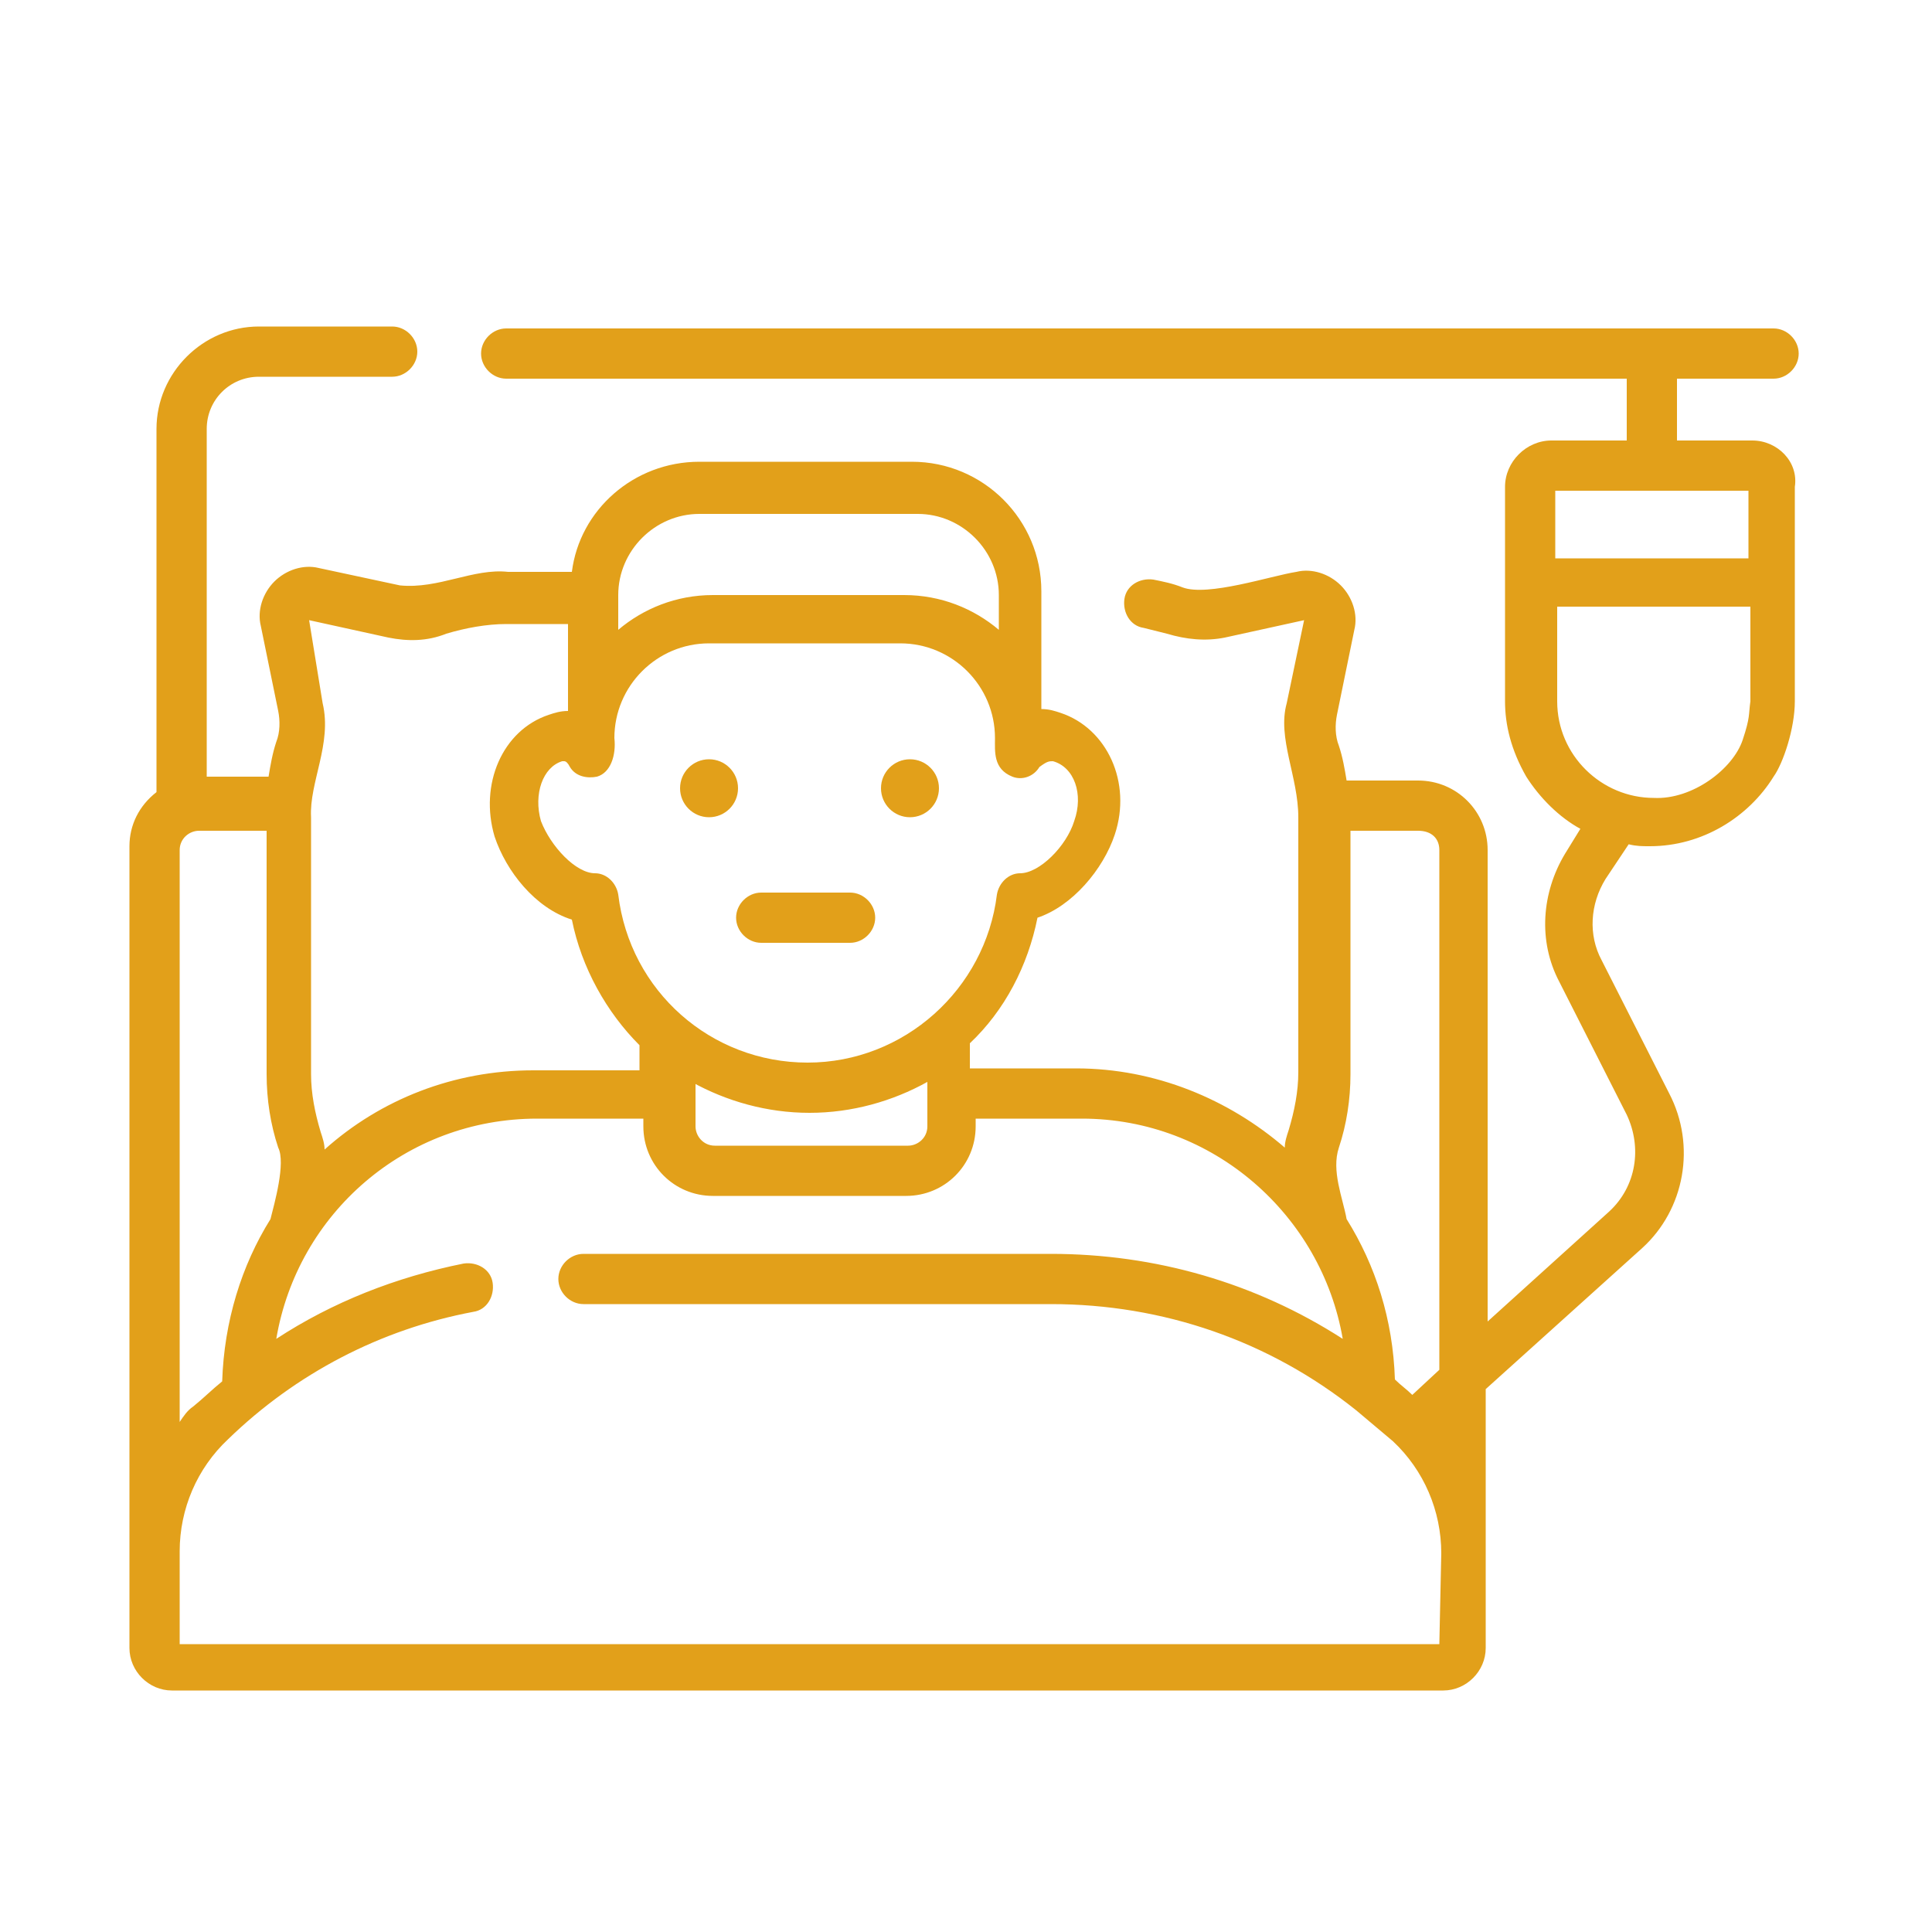 <?xml version="1.0" encoding="utf-8"?>
<!-- Generator: Adobe Illustrator 24.0.1, SVG Export Plug-In . SVG Version: 6.00 Build 0)  -->
<svg version="1.1" id="Capa_1" xmlns="http://www.w3.org/2000/svg" xmlns:xlink="http://www.w3.org/1999/xlink" x="0px" y="0px"
	 viewBox="0 0 100 100" style="enable-background:new 0 0 100 100;" xml:space="preserve">
<style type="text/css">
	.st0{fill:#E2A01A;}
</style>
<g>
	<ellipse class="st0" cx="36.7" cy="40.8" rx="1.5" ry="1.5"/>
	<ellipse class="st0" cx="47.1" cy="40.8" rx="1.5" ry="1.5"/>
	<path class="st0" d="M44,46.2h-4.6c-0.7,0-1.3,0.6-1.3,1.3c0,0.7,0.6,1.3,1.3,1.3H44c0.7,0,1.3-0.6,1.3-1.3S44.7,46.2,44,46.2z"/>
	<path class="st0" d="M90.7,22.8h-3.9v-3.2h5c0.7,0,1.3-0.6,1.3-1.3c0-0.7-0.6-1.3-1.3-1.3H26.2c-0.7,0-1.3,0.6-1.3,1.3
		c0,0.7,0.6,1.3,1.3,1.3h58v3.2h-3.9c-1.3,0-2.4,1.1-2.4,2.4v11.1c0,1.2,0.3,2.5,1.1,3.9c0.7,1.1,1.7,2.1,2.8,2.7l-0.8,1.3
		c-1.2,2-1.4,4.5-0.3,6.6l3.5,6.9c0.8,1.7,0.5,3.7-0.9,5l-6.3,5.7V44c0-2-1.6-3.6-3.6-3.6h-3.7c-0.1-0.6-0.2-1.2-0.4-1.8
		c-0.2-0.5-0.2-1.1-0.1-1.6l0.9-4.4c0.2-0.8-0.1-1.7-0.7-2.3c-0.6-0.6-1.5-0.9-2.3-0.7c-1.3,0.2-4.6,1.3-5.9,0.8
		c-0.5-0.2-1-0.3-1.5-0.4c-0.7-0.1-1.4,0.3-1.5,1c-0.1,0.7,0.3,1.4,1,1.5c0.4,0.1,0.8,0.2,1.2,0.3c1,0.3,2,0.4,3,0.2l4.1-0.9
		l-0.9,4.3c-0.5,1.8,0.6,3.8,0.6,5.9v13.2c0,1-0.2,2-0.5,3c-0.1,0.3-0.2,0.6-0.2,0.9c-2.9-2.5-6.7-4.1-10.8-4.1h-5.5v-1.3
		c1.8-1.7,3-4,3.5-6.5c1.8-0.6,3.4-2.5,4-4.3c0.9-2.7-0.4-5.5-2.8-6.3c0,0,0,0,0,0c-0.3-0.1-0.6-0.2-1-0.2v-6.1c0-3.7-3-6.7-6.7-6.7
		H36.2c-3.4,0-6.2,2.5-6.6,5.7h-3.3c-1.8-0.2-3.6,0.9-5.6,0.7l-4.2-0.9c-0.8-0.2-1.7,0.1-2.3,0.7c-0.6,0.6-0.9,1.5-0.7,2.3l0.9,4.4
		c0.1,0.5,0.1,1.1-0.1,1.6c-0.2,0.6-0.3,1.2-0.4,1.8h-3.2v-18c0-1.5,1.2-2.7,2.7-2.7h6.9c0.7,0,1.3-0.6,1.3-1.3
		c0-0.7-0.6-1.3-1.3-1.3h-6.9c-2.9,0-5.3,2.4-5.3,5.3v18.8c-0.9,0.7-1.4,1.7-1.4,2.8l0,41.5c0,1.2,1,2.2,2.2,2.2h65.8
		c1.2,0,2.2-1,2.2-2.2l0-13.4l8.1-7.3c0,0,0,0,0,0c2.2-2,2.8-5.3,1.4-8l-3.5-6.9c-0.7-1.3-0.6-2.9,0.2-4.2l1.2-1.8
		c0.4,0.1,0.7,0.1,1.1,0.1s0,0,0,0c2.7,0,5.1-1.5,6.4-3.6c0.5-0.7,1.1-2.5,1.1-3.9V25.2C93.1,23.9,92,22.8,90.7,22.8L90.7,22.8z
		 M74.5,44v26.9l-1.4,1.3c-0.3-0.3-0.6-0.5-0.9-0.8c-0.1-3.1-1-5.9-2.5-8.3c-0.2-1.1-0.8-2.5-0.4-3.7c0.4-1.2,0.6-2.5,0.6-3.8V43
		h3.5C74.1,43,74.5,43.4,74.5,44L74.5,44z M35.8,56c1.8,1,3.9,1.6,6.1,1.6c2.2,0,4.3-0.6,6.1-1.6v2.3c0,0.6-0.5,1-1,1h-10
		c-0.6,0-1-0.5-1-1V56z M54.5,39.4c1.1,0.3,1.6,1.7,1.1,3.1c-0.4,1.3-1.8,2.7-2.8,2.7c-0.6,0-1.1,0.5-1.2,1.1
		c-0.6,4.9-4.8,8.7-9.8,8.7s-9.2-3.7-9.8-8.7c-0.1-0.6-0.6-1.1-1.2-1.1c-1,0-2.3-1.4-2.8-2.7c-0.4-1.4,0.1-2.8,1.1-3.1
		c0.1,0,0.1,0,0.1,0c0.1,0,0.2,0.1,0.3,0.3c0.3,0.5,0.9,0.6,1.4,0.5c0.7-0.2,1-1.1,0.9-2c0-2.7,2.2-4.9,4.9-4.9h9.9
		c2.7,0,4.9,2.2,4.9,4.9c0,0.7-0.1,1.6,0.9,2c0.5,0.2,1.1,0,1.4-0.5C54.2,39.4,54.3,39.4,54.5,39.4L54.5,39.4z M32,30.8
		c0-2.3,1.9-4.2,4.2-4.2h11.3c2.3,0,4.2,1.9,4.2,4.2v1.8c-1.3-1.1-3-1.8-4.9-1.8h-9.9c-1.9,0-3.6,0.7-4.9,1.8V30.8z M20.1,33
		c1,0.2,2,0.2,3-0.2c1-0.3,2.1-0.5,3.1-0.5h3.2v4.5c-0.4,0-0.7,0.1-1,0.2c-2.4,0.8-3.6,3.6-2.8,6.3c0.6,1.8,2.1,3.7,4,4.3
		c0.5,2.5,1.8,4.8,3.5,6.5v1.3h-5.5c-4.1,0-7.9,1.5-10.8,4.1c0-0.3-0.1-0.6-0.2-0.9c-0.3-1-0.5-2-0.5-3V42.3
		c-0.1-1.8,1.1-3.8,0.6-5.9L16,32.1L20.1,33z M9.3,44c0-0.6,0.5-1,1-1h3.5v12.6c0,1.3,0.2,2.6,0.6,3.8c0.4,0.8-0.2,2.9-0.4,3.7
		c-1.5,2.4-2.4,5.3-2.5,8.4c-0.5,0.4-1,0.9-1.5,1.3c-0.3,0.2-0.5,0.5-0.7,0.8L9.3,44L9.3,44z M74.5,85.1H9.3v-4.8
		c0-2.2,0.9-4.3,2.5-5.8c3.5-3.4,7.9-5.7,12.7-6.6c0.7-0.1,1.1-0.8,1-1.5c-0.1-0.7-0.8-1.1-1.5-1c-3.5,0.7-6.8,2-9.7,3.9
		c1.1-6.5,6.7-11.4,13.5-11.4h5.5v0.4c0,2,1.6,3.6,3.6,3.6h10c2,0,3.6-1.6,3.6-3.6v-0.4h5.5c6.8,0,12.4,5,13.5,11.4
		c-4.5-2.9-9.7-4.4-15.1-4.4H30.2c-0.7,0-1.3,0.6-1.3,1.3c0,0.7,0.6,1.3,1.3,1.3h24.2c5.8,0,11.3,1.9,15.8,5.5c0,0,0,0,0,0
		c0.6,0.5,1.3,1.1,1.9,1.6c1.6,1.5,2.5,3.6,2.5,5.8L74.5,85.1L74.5,85.1z M90.5,25.4v3.5h-10v-3.5H90.5z M90.2,38.3
		c-0.5,1.5-2.6,3.1-4.6,3c-2.7,0-5-2.2-5-5v-4.9h10v4.9C90.5,37,90.6,37.1,90.2,38.3L90.2,38.3z"/>
</g>
</svg>
